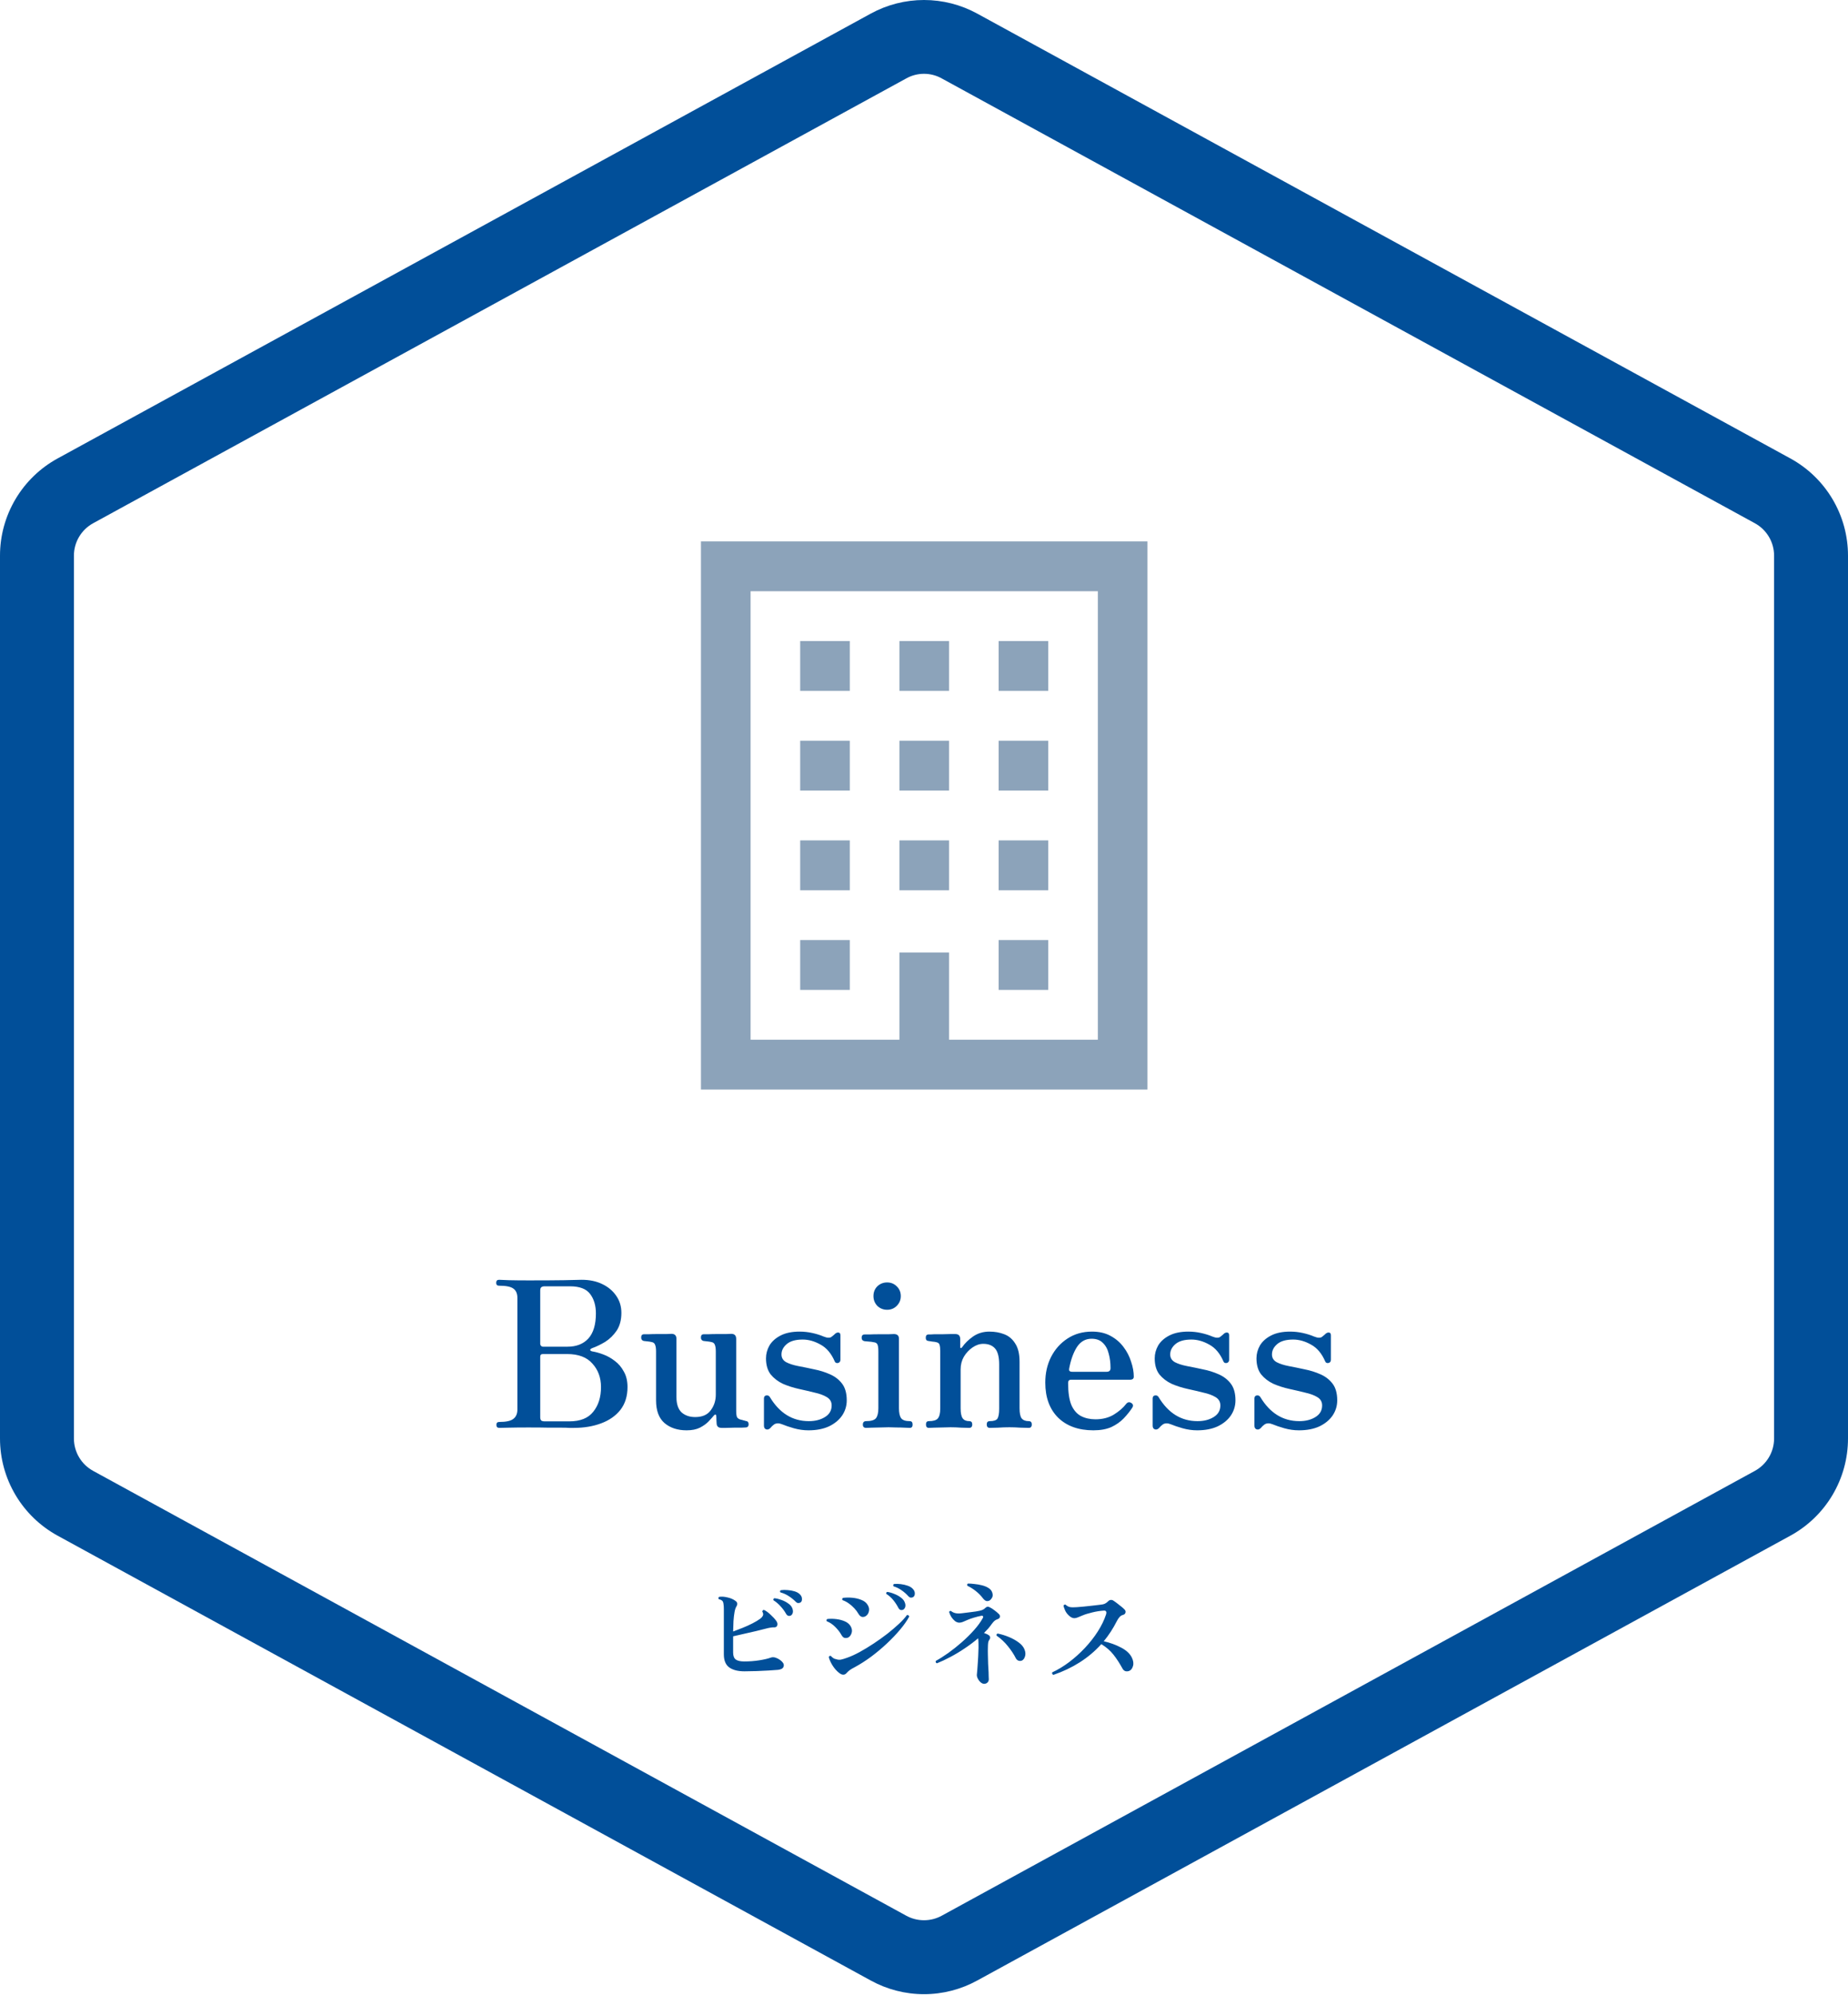 <svg width="290" height="313" viewBox="0 0 290 313" fill="none" xmlns="http://www.w3.org/2000/svg">
<path d="M280.952 71.916L153.352 2.133C150.791 0.734 147.919 0 145 0C142.081 0 139.209 0.734 136.648 2.133L9.048 71.916C6.311 73.412 4.026 75.616 2.435 78.297C0.843 80.978 0.002 84.036 0 87.153V225.677C0.002 228.793 0.843 231.852 2.435 234.533C4.026 237.214 6.311 239.418 9.048 240.914L136.648 310.697C139.207 312.103 142.08 312.84 145 312.84C147.92 312.84 150.793 312.103 153.352 310.697L280.952 240.914C283.689 239.418 285.974 237.214 287.565 234.533C289.157 231.852 289.998 228.793 290 225.677V87.153C289.998 84.036 289.157 80.978 287.565 78.297C285.974 75.616 283.689 73.412 280.952 71.916ZM278.4 225.677C278.398 226.714 278.117 227.732 277.586 228.623C277.055 229.515 276.295 230.248 275.384 230.746L147.784 300.529C146.93 300.996 145.973 301.24 145 301.24C144.027 301.24 143.07 300.996 142.216 300.529L14.616 230.746C13.705 230.248 12.944 229.515 12.414 228.623C11.883 227.732 11.602 226.714 11.6 225.677V87.153C11.602 86.116 11.883 85.098 12.414 84.207C12.944 83.315 13.705 82.582 14.616 82.084L142.216 12.301C143.067 11.826 144.025 11.577 145 11.577C145.975 11.577 146.933 11.826 147.784 12.301L275.384 82.084C276.295 82.582 277.055 83.315 277.586 84.207C278.117 85.098 278.398 86.116 278.4 87.153V225.677Z" fill="#014F99"/>
<path d="M116.83 262.19C115.798 262.19 115 261.986 114.436 261.578C113.872 261.17 113.59 260.48 113.59 259.508V252.452C113.59 252.116 113.572 251.84 113.536 251.624C113.512 251.408 113.452 251.246 113.356 251.138C113.236 251.018 113.056 250.934 112.816 250.886C112.696 250.742 112.708 250.616 112.852 250.508C113.236 250.448 113.674 250.478 114.166 250.598C114.658 250.706 115.072 250.886 115.408 251.138C115.6 251.27 115.696 251.42 115.696 251.588C115.696 251.744 115.648 251.894 115.552 252.038C115.432 252.218 115.336 252.512 115.264 252.92C115.192 253.328 115.138 253.796 115.102 254.324C115.078 254.84 115.06 255.38 115.048 255.944C115.516 255.776 116.014 255.584 116.542 255.368C117.082 255.152 117.598 254.918 118.09 254.666C118.582 254.414 118.99 254.168 119.314 253.928C119.518 253.772 119.656 253.604 119.728 253.424C119.8 253.244 119.764 253.04 119.62 252.812C119.632 252.74 119.662 252.68 119.71 252.632C119.758 252.572 119.818 252.548 119.89 252.56C120.226 252.716 120.574 252.968 120.934 253.316C121.306 253.652 121.606 253.982 121.834 254.306C121.99 254.534 122.038 254.756 121.978 254.972C121.918 255.188 121.756 255.296 121.492 255.296C121.336 255.284 121.156 255.296 120.952 255.332C120.76 255.356 120.55 255.398 120.322 255.458C119.854 255.578 119.302 255.716 118.666 255.872C118.042 256.016 117.412 256.16 116.776 256.304C116.14 256.448 115.564 256.58 115.048 256.7V259.238C115.048 259.778 115.192 260.15 115.48 260.354C115.768 260.546 116.206 260.642 116.794 260.642C117.61 260.642 118.396 260.582 119.152 260.462C119.92 260.342 120.532 260.198 120.988 260.03C121.204 259.958 121.444 259.964 121.708 260.048C121.96 260.132 122.176 260.24 122.356 260.372C122.536 260.492 122.68 260.618 122.788 260.75C123.004 260.99 123.058 261.236 122.95 261.488C122.854 261.74 122.578 261.896 122.122 261.956C121.726 261.992 121.222 262.028 120.61 262.064C119.998 262.1 119.356 262.13 118.684 262.154C118.024 262.178 117.406 262.19 116.83 262.19ZM124.066 253.46C123.946 253.508 123.82 253.514 123.688 253.478C123.556 253.43 123.442 253.322 123.346 253.154C123.118 252.746 122.836 252.362 122.5 252.002C122.176 251.63 121.804 251.312 121.384 251.048C121.324 250.892 121.372 250.784 121.528 250.724C121.876 250.76 122.242 250.85 122.626 250.994C123.01 251.126 123.352 251.3 123.652 251.516C123.964 251.72 124.18 251.954 124.3 252.218C124.432 252.518 124.468 252.782 124.408 253.01C124.348 253.226 124.234 253.376 124.066 253.46ZM125.668 251.354C125.56 251.438 125.428 251.48 125.272 251.48C125.128 251.48 124.99 251.408 124.858 251.264C124.522 250.928 124.156 250.634 123.76 250.382C123.376 250.13 122.944 249.938 122.464 249.806C122.368 249.662 122.392 249.548 122.536 249.464C122.86 249.416 123.214 249.41 123.598 249.446C123.982 249.47 124.348 249.536 124.696 249.644C125.044 249.752 125.32 249.908 125.524 250.112C125.74 250.328 125.848 250.562 125.848 250.814C125.86 251.066 125.8 251.246 125.668 251.354ZM131.662 262.424C131.278 262.124 130.936 261.734 130.636 261.254C130.336 260.762 130.144 260.33 130.06 259.958C130.12 259.79 130.228 259.73 130.384 259.778C130.492 259.898 130.612 260.006 130.744 260.102C130.876 260.198 131.026 260.258 131.194 260.282C131.47 260.378 131.728 260.402 131.968 260.354C132.208 260.306 132.544 260.204 132.976 260.048C133.552 259.844 134.194 259.55 134.902 259.166C135.622 258.77 136.354 258.326 137.098 257.834C137.842 257.342 138.556 256.832 139.24 256.304C139.924 255.764 140.536 255.242 141.076 254.738C141.616 254.234 142.03 253.778 142.318 253.37C142.51 253.334 142.63 253.412 142.678 253.604C142.354 254.216 141.886 254.888 141.274 255.62C140.662 256.352 139.966 257.084 139.186 257.816C138.406 258.548 137.584 259.238 136.72 259.886C135.856 260.522 135.004 261.068 134.164 261.524C133.792 261.716 133.516 261.878 133.336 262.01C133.168 262.142 133.018 262.28 132.886 262.424C132.562 262.82 132.154 262.82 131.662 262.424ZM135.928 253.478C135.748 253.622 135.544 253.682 135.316 253.658C135.088 253.634 134.884 253.466 134.704 253.154C134.548 252.878 134.338 252.596 134.074 252.308C133.81 252.02 133.516 251.762 133.192 251.534C132.868 251.306 132.544 251.138 132.22 251.03C132.172 250.97 132.154 250.904 132.166 250.832C132.19 250.76 132.226 250.706 132.274 250.67C132.754 250.61 133.252 250.604 133.768 250.652C134.284 250.7 134.758 250.814 135.19 250.994C135.622 251.162 135.94 251.414 136.144 251.75C136.36 252.086 136.432 252.416 136.36 252.74C136.3 253.064 136.156 253.31 135.928 253.478ZM133.12 256.88C132.94 256.964 132.748 256.988 132.544 256.952C132.352 256.904 132.178 256.736 132.022 256.448C131.794 256.04 131.476 255.632 131.068 255.224C130.66 254.816 130.222 254.522 129.754 254.342C129.706 254.282 129.688 254.216 129.7 254.144C129.724 254.072 129.766 254.018 129.826 253.982C130.282 253.934 130.756 253.94 131.248 254C131.74 254.06 132.19 254.18 132.598 254.36C133.006 254.54 133.306 254.798 133.498 255.134C133.702 255.494 133.75 255.842 133.642 256.178C133.534 256.514 133.36 256.748 133.12 256.88ZM141.688 252.542C141.568 252.59 141.442 252.596 141.31 252.56C141.178 252.512 141.064 252.398 140.968 252.218C140.752 251.798 140.488 251.396 140.176 251.012C139.864 250.628 139.498 250.304 139.078 250.04C139.042 249.884 139.096 249.782 139.24 249.734C139.588 249.782 139.948 249.884 140.32 250.04C140.704 250.184 141.046 250.37 141.346 250.598C141.646 250.814 141.85 251.054 141.958 251.318C142.09 251.618 142.12 251.882 142.048 252.11C141.976 252.326 141.856 252.47 141.688 252.542ZM143.344 250.508C143.236 250.592 143.104 250.634 142.948 250.634C142.804 250.622 142.666 250.544 142.534 250.4C142.222 250.052 141.874 249.746 141.49 249.482C141.106 249.206 140.68 248.996 140.212 248.852C140.14 248.696 140.164 248.576 140.284 248.492C140.608 248.456 140.962 248.462 141.346 248.51C141.742 248.558 142.108 248.642 142.444 248.762C142.792 248.882 143.062 249.05 143.254 249.266C143.458 249.482 143.56 249.716 143.56 249.968C143.56 250.22 143.488 250.4 143.344 250.508ZM154.432 264.152C154.264 264.152 154.084 264.074 153.892 263.918C153.712 263.762 153.562 263.564 153.442 263.324C153.322 263.096 153.274 262.88 153.298 262.676C153.322 262.52 153.346 262.256 153.37 261.884C153.406 261.5 153.436 261.068 153.46 260.588C153.496 260.108 153.52 259.628 153.532 259.148C153.556 258.668 153.562 258.248 153.55 257.888C153.55 257.528 153.532 257.234 153.496 257.006C152.848 257.558 152.146 258.086 151.39 258.59C150.646 259.094 149.896 259.544 149.14 259.94C148.396 260.336 147.694 260.666 147.034 260.93C146.95 260.906 146.89 260.858 146.854 260.786C146.818 260.714 146.818 260.636 146.854 260.552C147.454 260.228 148.108 259.814 148.816 259.31C149.536 258.794 150.244 258.23 150.94 257.618C151.648 256.994 152.29 256.358 152.866 255.71C153.442 255.062 153.892 254.444 154.216 253.856C154.3 253.712 154.312 253.61 154.252 253.55C154.204 253.478 154.12 253.454 154 253.478C153.628 253.55 153.244 253.646 152.848 253.766C152.464 253.874 152.11 254 151.786 254.144C151.558 254.252 151.336 254.348 151.12 254.432C150.916 254.516 150.724 254.558 150.544 254.558C150.316 254.558 150.088 254.474 149.86 254.306C149.644 254.126 149.452 253.91 149.284 253.658C149.128 253.394 149.014 253.136 148.942 252.884C148.966 252.812 149.008 252.764 149.068 252.74C149.128 252.704 149.182 252.698 149.23 252.722C149.434 252.89 149.668 253.004 149.932 253.064C150.196 253.124 150.532 253.13 150.94 253.082C151.372 253.022 151.852 252.962 152.38 252.902C152.92 252.842 153.376 252.77 153.748 252.686C153.952 252.638 154.114 252.584 154.234 252.524C154.366 252.464 154.492 252.374 154.612 252.254C154.744 252.134 154.864 252.068 154.972 252.056C155.08 252.044 155.206 252.08 155.35 252.164C155.554 252.26 155.788 252.41 156.052 252.614C156.328 252.818 156.556 253.01 156.736 253.19C156.88 253.322 156.94 253.472 156.916 253.64C156.892 253.808 156.778 253.928 156.574 254C156.382 254.06 156.22 254.144 156.088 254.252C155.956 254.36 155.806 254.528 155.638 254.756C155.47 254.996 155.284 255.236 155.08 255.476C154.876 255.704 154.654 255.938 154.414 256.178C154.546 256.226 154.672 256.274 154.792 256.322C154.912 256.37 155.014 256.424 155.098 256.484C155.254 256.568 155.344 256.676 155.368 256.808C155.404 256.94 155.374 257.072 155.278 257.204C155.158 257.36 155.086 257.546 155.062 257.762C155.038 257.978 155.026 258.218 155.026 258.482C155.014 258.782 155.014 259.16 155.026 259.616C155.038 260.06 155.05 260.528 155.062 261.02C155.086 261.5 155.11 261.938 155.134 262.334C155.146 262.61 155.152 262.844 155.152 263.036C155.164 263.228 155.17 263.36 155.17 263.432C155.17 263.648 155.098 263.822 154.954 263.954C154.81 264.086 154.636 264.152 154.432 264.152ZM160.336 260.516C160.168 260.576 159.994 260.576 159.814 260.516C159.634 260.444 159.496 260.312 159.4 260.12C159.1 259.52 158.692 258.902 158.176 258.266C157.672 257.63 157.078 257.072 156.394 256.592C156.346 256.412 156.406 256.304 156.574 256.268C157.126 256.376 157.696 256.55 158.284 256.79C158.872 257.03 159.394 257.318 159.85 257.654C160.306 257.99 160.612 258.356 160.768 258.752C160.936 259.172 160.96 259.55 160.84 259.886C160.732 260.21 160.564 260.42 160.336 260.516ZM155.278 251.084C155.122 251.168 154.954 251.192 154.774 251.156C154.606 251.108 154.432 250.97 154.252 250.742C153.94 250.322 153.562 249.938 153.118 249.59C152.674 249.242 152.242 248.972 151.822 248.78C151.726 248.624 151.756 248.504 151.912 248.42C152.2 248.42 152.536 248.444 152.92 248.492C153.304 248.528 153.688 248.594 154.072 248.69C154.468 248.786 154.81 248.924 155.098 249.104C155.398 249.284 155.596 249.512 155.692 249.788C155.812 250.112 155.812 250.388 155.692 250.616C155.572 250.832 155.434 250.988 155.278 251.084ZM165.304 262.748C165.124 262.664 165.064 262.532 165.124 262.352C166.012 261.944 166.894 261.41 167.77 260.75C168.646 260.09 169.468 259.352 170.236 258.536C171.016 257.708 171.694 256.844 172.27 255.944C172.846 255.044 173.278 254.156 173.566 253.28C173.698 252.836 173.572 252.632 173.188 252.668C172.612 252.704 172.012 252.8 171.388 252.956C170.776 253.1 170.272 253.256 169.876 253.424C169.588 253.544 169.342 253.646 169.138 253.73C168.946 253.814 168.76 253.856 168.58 253.856C168.28 253.856 167.968 253.688 167.644 253.352C167.44 253.148 167.278 252.92 167.158 252.668C167.038 252.404 166.948 252.152 166.888 251.912C166.912 251.84 166.954 251.786 167.014 251.75C167.074 251.714 167.14 251.708 167.212 251.732C167.416 251.924 167.644 252.05 167.896 252.11C168.16 252.158 168.514 252.164 168.958 252.128C169.246 252.104 169.606 252.074 170.038 252.038C170.482 251.99 170.932 251.942 171.388 251.894C171.856 251.834 172.264 251.786 172.612 251.75C172.936 251.726 173.2 251.666 173.404 251.57C173.608 251.462 173.77 251.342 173.89 251.21C174.034 251.066 174.178 250.994 174.322 250.994C174.466 250.982 174.598 251.018 174.718 251.102C174.874 251.198 175.06 251.33 175.276 251.498C175.504 251.666 175.726 251.84 175.942 252.02C176.17 252.2 176.35 252.362 176.482 252.506C176.626 252.662 176.668 252.83 176.608 253.01C176.56 253.178 176.422 253.292 176.194 253.352C176.002 253.4 175.828 253.514 175.672 253.694C175.516 253.874 175.384 254.072 175.276 254.288C174.676 255.476 173.986 256.538 173.206 257.474C174.202 257.702 175.108 258.032 175.924 258.464C176.74 258.884 177.304 259.406 177.616 260.03C177.856 260.534 177.916 260.978 177.796 261.362C177.688 261.734 177.508 261.98 177.256 262.1C177.052 262.196 176.842 262.22 176.626 262.172C176.422 262.112 176.26 261.968 176.14 261.74C175.672 260.888 175.198 260.162 174.718 259.562C174.238 258.95 173.608 258.404 172.828 257.924C171.844 259.016 170.722 259.964 169.462 260.768C168.202 261.572 166.816 262.232 165.304 262.748Z" fill="#014F99"/>
<path d="M78.344 224C78.045 224 77.896 223.84 77.896 223.52C77.896 223.221 78.045 223.072 78.344 223.072C79.411 223.072 80.147 222.912 80.552 222.592C80.979 222.272 81.192 221.781 81.192 221.12V203.616C81.192 202.933 80.979 202.443 80.552 202.144C80.147 201.845 79.4 201.696 78.312 201.696C78.013 201.696 77.864 201.547 77.864 201.248C77.864 200.928 78.013 200.768 78.312 200.768C78.483 200.768 78.995 200.789 79.848 200.832C80.723 200.853 81.768 200.864 82.984 200.864C85.245 200.864 87.08 200.853 88.488 200.832C89.896 200.789 90.824 200.768 91.272 200.768C92.509 200.768 93.587 200.992 94.504 201.44C95.443 201.888 96.179 202.507 96.712 203.296C97.245 204.064 97.512 204.949 97.512 205.952C97.512 207.061 97.267 207.989 96.776 208.736C96.285 209.461 95.688 210.048 94.984 210.496C94.28 210.923 93.597 211.253 92.936 211.488C92.723 211.573 92.616 211.669 92.616 211.776C92.637 211.883 92.744 211.957 92.936 212C93.469 212.085 94.045 212.245 94.664 212.48C95.304 212.715 95.912 213.056 96.488 213.504C97.064 213.931 97.533 214.485 97.896 215.168C98.28 215.829 98.472 216.64 98.472 217.6C98.472 219.029 98.099 220.224 97.352 221.184C96.605 222.123 95.592 222.827 94.312 223.296C93.053 223.765 91.645 224 90.088 224C89.853 224 89.587 224 89.288 224C89.011 223.979 88.627 223.968 88.136 223.968C87.667 223.968 87.016 223.968 86.184 223.968C85.352 223.947 84.264 223.936 82.92 223.936C81.683 223.936 80.659 223.947 79.848 223.968C79.059 223.989 78.557 224 78.344 224ZM85.48 222.976H89.352C91.059 222.976 92.307 222.475 93.096 221.472C93.907 220.469 94.312 219.179 94.312 217.6C94.312 216.128 93.864 214.901 92.968 213.92C92.093 212.917 90.771 212.416 89 212.416H85.192C84.915 212.416 84.776 212.555 84.776 212.832V222.336C84.776 222.528 84.819 222.688 84.904 222.816C85.011 222.923 85.203 222.976 85.48 222.976ZM85.192 211.264H89.064C90.451 211.264 91.539 210.837 92.328 209.984C93.117 209.109 93.512 207.797 93.512 206.048C93.512 204.811 93.213 203.797 92.616 203.008C92.019 202.197 90.963 201.792 89.448 201.792H85.448C85.256 201.792 85.096 201.835 84.968 201.92C84.84 202.005 84.776 202.187 84.776 202.464V210.848C84.776 210.933 84.819 211.029 84.904 211.136C84.989 211.221 85.085 211.264 85.192 211.264ZM107.752 224.384C106.322 224.384 105.16 224 104.264 223.232C103.389 222.464 102.952 221.28 102.952 219.68V212C102.952 211.531 102.898 211.179 102.792 210.944C102.706 210.709 102.514 210.571 102.216 210.528C102.045 210.485 101.842 210.453 101.608 210.432C101.394 210.411 101.202 210.389 101.032 210.368C100.754 210.304 100.616 210.123 100.616 209.824C100.616 209.483 100.765 209.312 101.064 209.312C101.128 209.312 101.362 209.312 101.768 209.312C102.173 209.291 102.632 209.28 103.144 209.28C103.656 209.28 104.125 209.28 104.552 209.28C104.978 209.259 105.256 209.248 105.384 209.248C105.896 209.248 106.152 209.515 106.152 210.048V219.168C106.152 220.256 106.418 221.056 106.952 221.568C107.506 222.059 108.221 222.304 109.095 222.304C110.205 222.304 111.016 221.952 111.528 221.248C112.061 220.544 112.328 219.723 112.328 218.784V212C112.328 211.531 112.274 211.179 112.168 210.944C112.082 210.709 111.89 210.571 111.592 210.528C111.421 210.485 111.218 210.453 110.984 210.432C110.77 210.411 110.578 210.389 110.408 210.368C110.13 210.304 109.992 210.123 109.992 209.824C109.992 209.483 110.141 209.312 110.44 209.312C110.504 209.312 110.738 209.312 111.144 209.312C111.549 209.291 112.008 209.28 112.52 209.28C113.032 209.28 113.501 209.28 113.928 209.28C114.354 209.259 114.632 209.248 114.76 209.248C115.272 209.248 115.528 209.515 115.528 210.048V221.28C115.528 221.835 115.581 222.197 115.688 222.368C115.816 222.539 116.018 222.656 116.296 222.72C116.424 222.741 116.541 222.773 116.648 222.816C116.776 222.837 116.893 222.869 117 222.912C117.32 222.933 117.48 223.104 117.48 223.424C117.48 223.765 117.309 223.936 116.968 223.936C116.904 223.936 116.701 223.947 116.36 223.968C116.018 223.968 115.624 223.968 115.176 223.968C114.749 223.968 114.344 223.979 113.96 224C113.597 224 113.352 224 113.224 224C112.733 224 112.477 223.765 112.456 223.296C112.456 223.168 112.445 222.987 112.424 222.752C112.424 222.496 112.413 222.293 112.392 222.144C112.392 221.995 112.349 221.92 112.264 221.92C112.2 221.899 112.114 221.952 112.008 222.08C111.837 222.293 111.57 222.592 111.208 222.976C110.866 223.339 110.408 223.669 109.832 223.968C109.277 224.245 108.584 224.384 107.752 224.384ZM126.86 224.384C126.114 224.384 125.356 224.277 124.588 224.064C123.842 223.851 123.212 223.637 122.7 223.424C122.231 223.232 121.826 223.243 121.484 223.456C121.271 223.605 121.068 223.797 120.876 224.032C120.663 224.245 120.439 224.309 120.204 224.224C119.991 224.139 119.884 223.947 119.884 223.648V219.392C119.884 219.115 120.002 218.955 120.236 218.912C120.492 218.869 120.684 218.955 120.812 219.168C122.327 221.685 124.364 222.944 126.924 222.944C127.927 222.944 128.77 222.731 129.452 222.304C130.156 221.877 130.508 221.269 130.508 220.48C130.508 219.904 130.252 219.467 129.74 219.168C129.25 218.869 128.61 218.635 127.82 218.464C127.052 218.272 126.231 218.08 125.356 217.888C124.482 217.696 123.65 217.429 122.86 217.088C122.092 216.725 121.452 216.235 120.94 215.616C120.45 214.976 120.204 214.133 120.204 213.088C120.204 212.384 120.386 211.712 120.748 211.072C121.132 210.432 121.719 209.909 122.508 209.504C123.298 209.099 124.29 208.896 125.484 208.896C126.167 208.896 126.839 208.971 127.5 209.12C128.162 209.269 128.738 209.451 129.228 209.664C129.548 209.792 129.804 209.856 129.996 209.856C130.21 209.856 130.37 209.813 130.476 209.728C130.583 209.643 130.69 209.557 130.796 209.472C130.924 209.365 131.031 209.269 131.116 209.184C131.308 209.056 131.479 209.013 131.628 209.056C131.799 209.077 131.884 209.227 131.884 209.504V213.312C131.884 213.589 131.756 213.76 131.5 213.824C131.244 213.867 131.074 213.781 130.988 213.568C130.455 212.331 129.719 211.456 128.78 210.944C127.842 210.411 126.903 210.144 125.964 210.144C124.855 210.144 124.023 210.379 123.468 210.848C122.914 211.317 122.636 211.861 122.636 212.48C122.636 213.013 122.882 213.419 123.372 213.696C123.863 213.952 124.492 214.155 125.26 214.304C126.05 214.453 126.882 214.624 127.756 214.816C128.631 214.987 129.452 215.243 130.22 215.584C131.01 215.925 131.65 216.416 132.14 217.056C132.631 217.696 132.876 218.571 132.876 219.68C132.876 220.555 132.631 221.355 132.14 222.08C131.65 222.784 130.956 223.349 130.06 223.776C129.164 224.181 128.098 224.384 126.86 224.384ZM135.917 224C135.576 224 135.405 223.829 135.405 223.488C135.405 223.125 135.576 222.944 135.917 222.944C136.685 222.944 137.197 222.795 137.453 222.496C137.709 222.176 137.837 221.653 137.837 220.928V212.032C137.837 211.456 137.784 211.072 137.677 210.88C137.57 210.688 137.368 210.581 137.069 210.56C136.92 210.517 136.685 210.485 136.365 210.464C136.045 210.443 135.81 210.421 135.661 210.4C135.362 210.336 135.213 210.155 135.213 209.856C135.213 209.515 135.373 209.344 135.693 209.344C135.757 209.344 136.002 209.344 136.429 209.344C136.877 209.323 137.368 209.312 137.901 209.312C138.456 209.312 138.957 209.312 139.405 209.312C139.853 209.291 140.141 209.28 140.269 209.28C140.802 209.28 141.069 209.525 141.069 210.016V220.928C141.069 221.653 141.186 222.176 141.421 222.496C141.656 222.795 142.104 222.944 142.765 222.944C143.064 222.944 143.213 223.125 143.213 223.488C143.213 223.829 143.064 224 142.765 224C142.616 224 142.338 223.989 141.933 223.968C141.549 223.947 141.122 223.936 140.653 223.936C140.205 223.915 139.8 223.904 139.437 223.904C139.074 223.904 138.648 223.915 138.157 223.936C137.666 223.936 137.208 223.947 136.781 223.968C136.354 223.989 136.066 224 135.917 224ZM139.213 205.472C138.616 205.472 138.104 205.269 137.677 204.864C137.272 204.437 137.069 203.925 137.069 203.328C137.069 202.709 137.272 202.197 137.677 201.792C138.104 201.387 138.616 201.184 139.213 201.184C139.81 201.184 140.312 201.387 140.717 201.792C141.144 202.197 141.357 202.709 141.357 203.328C141.357 203.925 141.144 204.437 140.717 204.864C140.312 205.269 139.81 205.472 139.213 205.472ZM145.756 224C145.457 224 145.308 223.819 145.308 223.456C145.308 223.115 145.457 222.944 145.756 222.944C146.46 222.944 146.929 222.805 147.164 222.528C147.42 222.229 147.548 221.717 147.548 220.992V211.968C147.548 211.541 147.516 211.221 147.452 211.008C147.409 210.773 147.238 210.624 146.94 210.56C146.79 210.517 146.577 210.485 146.299 210.464C146.044 210.421 145.841 210.389 145.692 210.368C145.414 210.347 145.276 210.176 145.276 209.856C145.276 209.515 145.425 209.344 145.724 209.344C145.766 209.344 145.862 209.344 146.012 209.344C146.161 209.344 146.353 209.333 146.588 209.312C146.95 209.312 147.366 209.312 147.836 209.312C148.326 209.291 148.764 209.28 149.148 209.28C149.553 209.28 149.809 209.28 149.916 209.28C150.428 209.28 150.684 209.547 150.684 210.08V211.328C150.684 211.413 150.716 211.467 150.78 211.488C150.844 211.488 150.908 211.445 150.972 211.36C151.398 210.741 151.974 210.176 152.7 209.664C153.446 209.152 154.3 208.896 155.26 208.896C156.113 208.896 156.892 209.035 157.596 209.312C158.321 209.589 158.897 210.08 159.324 210.784C159.772 211.467 159.996 212.416 159.996 213.632V220.928C159.996 221.675 160.102 222.197 160.316 222.496C160.55 222.795 160.924 222.944 161.436 222.944C161.756 222.944 161.916 223.115 161.916 223.456C161.916 223.819 161.756 224 161.436 224C161.222 224 160.796 223.989 160.156 223.968C159.516 223.925 158.929 223.904 158.396 223.904C157.841 223.904 157.244 223.925 156.604 223.968C155.985 223.989 155.558 224 155.324 224C155.004 224 154.844 223.819 154.844 223.456C154.844 223.115 155.004 222.944 155.324 222.944C155.964 222.944 156.369 222.805 156.54 222.528C156.71 222.229 156.796 221.717 156.796 220.992V214.048C156.796 212.875 156.582 212.043 156.156 211.552C155.729 211.061 155.11 210.816 154.3 210.816C153.724 210.816 153.158 211.008 152.604 211.392C152.07 211.755 151.622 212.235 151.26 212.832C150.918 213.429 150.748 214.091 150.748 214.816V220.928C150.748 221.675 150.854 222.197 151.068 222.496C151.281 222.795 151.622 222.944 152.092 222.944C152.412 222.944 152.572 223.115 152.572 223.456C152.572 223.819 152.412 224 152.092 224C151.857 224 151.441 223.989 150.844 223.968C150.268 223.925 149.702 223.904 149.148 223.904C148.785 223.904 148.369 223.915 147.9 223.936C147.43 223.936 146.993 223.947 146.588 223.968C146.204 223.989 145.926 224 145.756 224ZM171.584 224.384C169.258 224.384 167.413 223.723 166.048 222.4C164.704 221.056 164.032 219.221 164.032 216.896C164.032 215.424 164.33 214.091 164.928 212.896C165.546 211.68 166.41 210.709 167.52 209.984C168.629 209.259 169.909 208.896 171.36 208.896C172.49 208.896 173.461 209.12 174.272 209.568C175.104 210.016 175.786 210.603 176.32 211.328C176.853 212.032 177.248 212.8 177.504 213.632C177.781 214.443 177.92 215.221 177.92 215.968C177.92 216.288 177.717 216.448 177.312 216.448H168.064C167.765 216.448 167.616 216.619 167.616 216.96C167.616 218.432 167.786 219.584 168.128 220.416C168.49 221.227 168.992 221.803 169.632 222.144C170.293 222.485 171.05 222.656 171.904 222.656C173.013 222.656 173.973 222.411 174.784 221.92C175.616 221.408 176.266 220.843 176.736 220.224C176.97 219.947 177.237 219.904 177.536 220.096C177.834 220.288 177.877 220.544 177.664 220.864C177.301 221.419 176.853 221.973 176.32 222.528C175.808 223.061 175.168 223.509 174.4 223.872C173.632 224.213 172.693 224.384 171.584 224.384ZM168.256 215.2H173.664C174.069 215.2 174.272 215.008 174.272 214.624C174.272 213.792 174.176 213.035 173.984 212.352C173.813 211.648 173.504 211.083 173.056 210.656C172.629 210.229 172.042 210.016 171.296 210.016C170.336 210.016 169.568 210.453 168.992 211.328C168.437 212.203 168.032 213.333 167.776 214.72C167.754 214.848 167.765 214.955 167.808 215.04C167.893 215.147 168.042 215.2 168.256 215.2ZM187.86 224.384C187.114 224.384 186.356 224.277 185.588 224.064C184.842 223.851 184.212 223.637 183.7 223.424C183.231 223.232 182.826 223.243 182.484 223.456C182.271 223.605 182.068 223.797 181.876 224.032C181.663 224.245 181.439 224.309 181.204 224.224C180.991 224.139 180.884 223.947 180.884 223.648V219.392C180.884 219.115 181.002 218.955 181.236 218.912C181.492 218.869 181.684 218.955 181.812 219.168C183.327 221.685 185.364 222.944 187.924 222.944C188.927 222.944 189.77 222.731 190.452 222.304C191.156 221.877 191.508 221.269 191.508 220.48C191.508 219.904 191.252 219.467 190.74 219.168C190.25 218.869 189.61 218.635 188.82 218.464C188.052 218.272 187.231 218.08 186.356 217.888C185.482 217.696 184.65 217.429 183.86 217.088C183.092 216.725 182.452 216.235 181.94 215.616C181.45 214.976 181.204 214.133 181.204 213.088C181.204 212.384 181.386 211.712 181.748 211.072C182.132 210.432 182.719 209.909 183.508 209.504C184.298 209.099 185.29 208.896 186.484 208.896C187.167 208.896 187.839 208.971 188.5 209.12C189.162 209.269 189.738 209.451 190.228 209.664C190.548 209.792 190.804 209.856 190.996 209.856C191.21 209.856 191.37 209.813 191.476 209.728C191.583 209.643 191.69 209.557 191.796 209.472C191.924 209.365 192.031 209.269 192.116 209.184C192.308 209.056 192.479 209.013 192.628 209.056C192.799 209.077 192.884 209.227 192.884 209.504V213.312C192.884 213.589 192.756 213.76 192.5 213.824C192.244 213.867 192.074 213.781 191.988 213.568C191.455 212.331 190.719 211.456 189.78 210.944C188.842 210.411 187.903 210.144 186.964 210.144C185.855 210.144 185.023 210.379 184.468 210.848C183.914 211.317 183.636 211.861 183.636 212.48C183.636 213.013 183.882 213.419 184.372 213.696C184.863 213.952 185.492 214.155 186.26 214.304C187.05 214.453 187.882 214.624 188.756 214.816C189.631 214.987 190.452 215.243 191.22 215.584C192.01 215.925 192.65 216.416 193.14 217.056C193.631 217.696 193.876 218.571 193.876 219.68C193.876 220.555 193.631 221.355 193.14 222.08C192.65 222.784 191.956 223.349 191.06 223.776C190.164 224.181 189.098 224.384 187.86 224.384ZM203.829 224.384C203.082 224.384 202.325 224.277 201.557 224.064C200.81 223.851 200.181 223.637 199.669 223.424C199.2 223.232 198.794 223.243 198.453 223.456C198.24 223.605 198.037 223.797 197.845 224.032C197.632 224.245 197.408 224.309 197.173 224.224C196.96 224.139 196.853 223.947 196.853 223.648V219.392C196.853 219.115 196.97 218.955 197.205 218.912C197.461 218.869 197.653 218.955 197.781 219.168C199.296 221.685 201.333 222.944 203.893 222.944C204.896 222.944 205.738 222.731 206.421 222.304C207.125 221.877 207.477 221.269 207.477 220.48C207.477 219.904 207.221 219.467 206.709 219.168C206.218 218.869 205.578 218.635 204.789 218.464C204.021 218.272 203.2 218.08 202.325 217.888C201.45 217.696 200.618 217.429 199.829 217.088C199.061 216.725 198.421 216.235 197.909 215.616C197.418 214.976 197.173 214.133 197.173 213.088C197.173 212.384 197.354 211.712 197.717 211.072C198.101 210.432 198.688 209.909 199.477 209.504C200.266 209.099 201.258 208.896 202.453 208.896C203.136 208.896 203.808 208.971 204.469 209.12C205.13 209.269 205.706 209.451 206.197 209.664C206.517 209.792 206.773 209.856 206.965 209.856C207.178 209.856 207.338 209.813 207.445 209.728C207.552 209.643 207.658 209.557 207.765 209.472C207.893 209.365 208 209.269 208.085 209.184C208.277 209.056 208.448 209.013 208.597 209.056C208.768 209.077 208.853 209.227 208.853 209.504V213.312C208.853 213.589 208.725 213.76 208.469 213.824C208.213 213.867 208.042 213.781 207.957 213.568C207.424 212.331 206.688 211.456 205.749 210.944C204.81 210.411 203.872 210.144 202.933 210.144C201.824 210.144 200.992 210.379 200.437 210.848C199.882 211.317 199.605 211.861 199.605 212.48C199.605 213.013 199.85 213.419 200.341 213.696C200.832 213.952 201.461 214.155 202.229 214.304C203.018 214.453 203.85 214.624 204.725 214.816C205.6 214.987 206.421 215.243 207.189 215.584C207.978 215.925 208.618 216.416 209.109 217.056C209.6 217.696 209.845 218.571 209.845 219.68C209.845 220.555 209.6 221.355 209.109 222.08C208.618 222.784 207.925 223.349 207.029 223.776C206.133 224.181 205.066 224.384 203.829 224.384Z" fill="#014F99"/>
<path d="M172.283 92.749V163.107H148.927V149.427H141.142V163.107H117.785V92.749H172.283ZM156.712 108.384H164.498V100.567H156.712V108.384ZM141.142 108.384H148.927V100.567H141.142V108.384ZM125.571 108.384H133.356V100.567H125.571V108.384ZM156.712 124.019H164.498V116.202H156.712V124.019ZM141.142 124.019H148.927V116.202H141.142V124.019ZM125.571 124.019H133.356V116.202H125.571V124.019ZM156.712 139.655H164.498V131.837H156.712V139.655ZM141.142 139.655H148.927V131.837H141.142V139.655ZM125.571 139.655H133.356V131.837H125.571V139.655ZM156.712 155.29H164.498V147.472H156.712V155.29ZM125.571 155.29H133.356V147.472H125.571V155.29ZM180.068 84.932H110V170.925H180.068V84.932Z" fill="#8CA3BA"/>
</svg>
